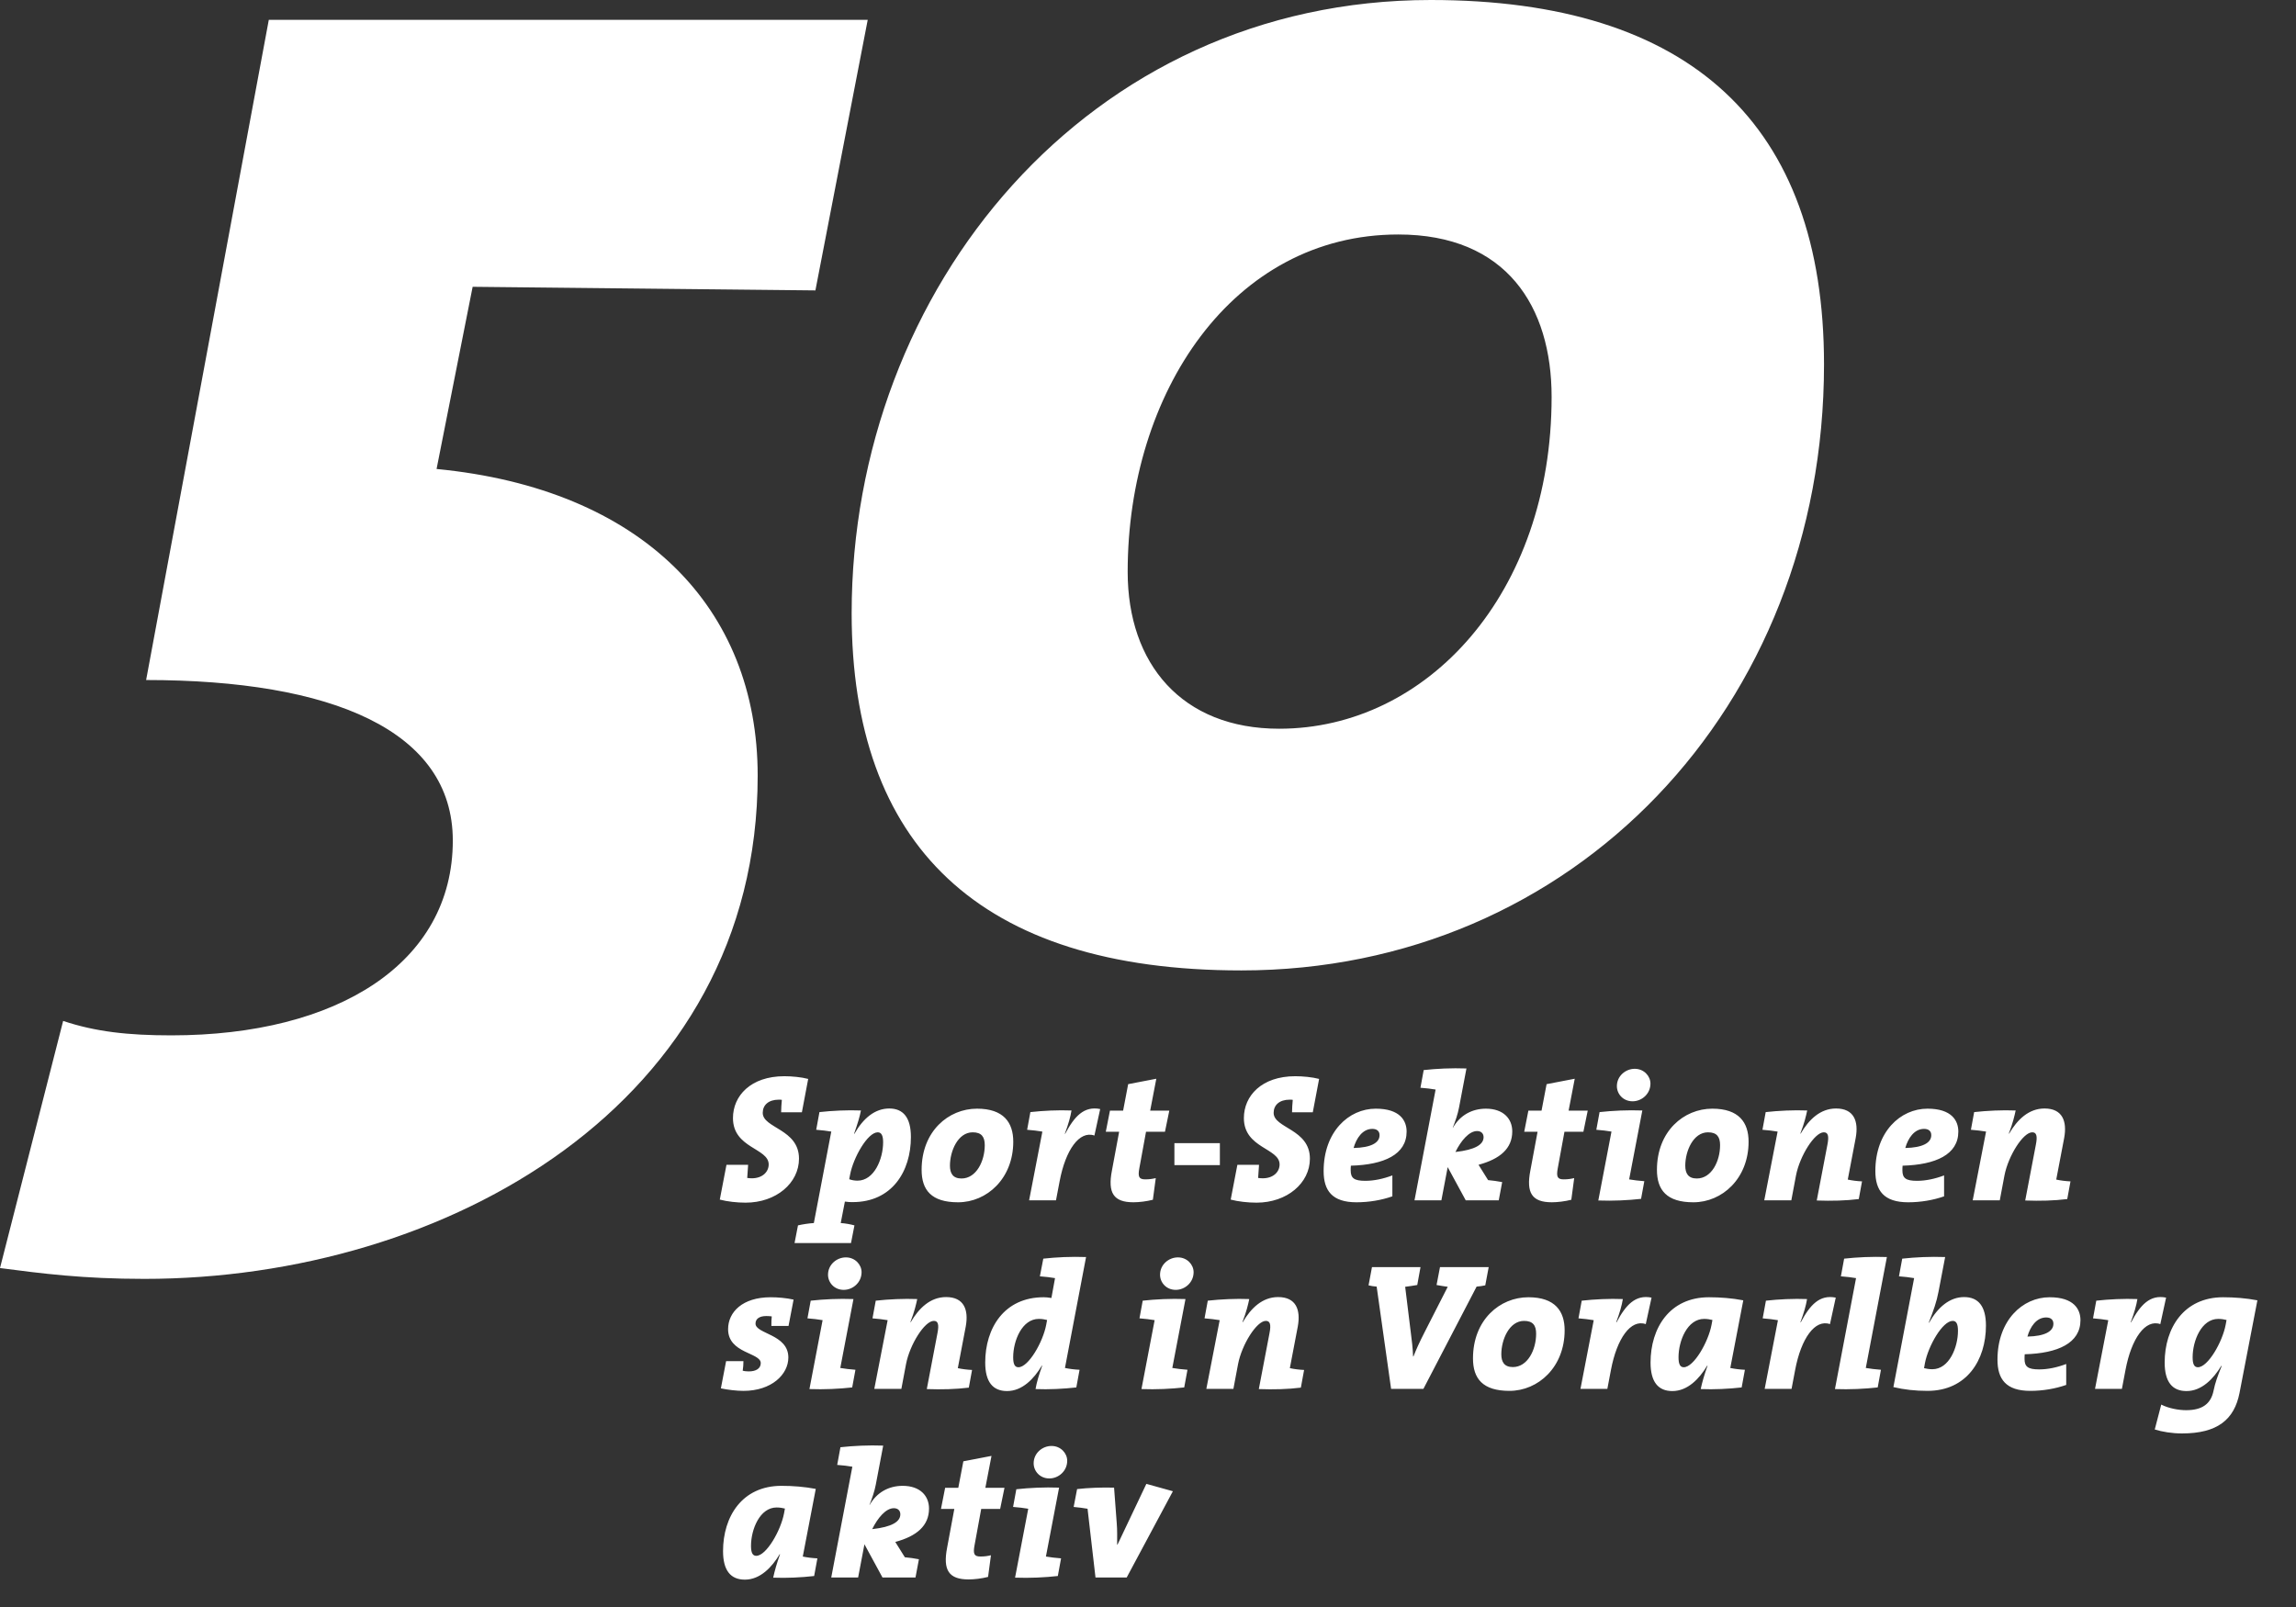 <?xml version="1.0" encoding="utf-8"?>
<!-- Generator: Adobe Illustrator 16.0.0, SVG Export Plug-In . SVG Version: 6.00 Build 0)  -->
<!DOCTYPE svg PUBLIC "-//W3C//DTD SVG 1.1//EN" "http://www.w3.org/Graphics/SVG/1.1/DTD/svg11.dtd">
<svg version="1.1" id="Ebene_1" xmlns="http://www.w3.org/2000/svg" xmlns:xlink="http://www.w3.org/1999/xlink" x="0px" y="0px"
	 width="280px" height="196px" viewBox="0 0 280 196" enable-background="new 0 0 280 196" xml:space="preserve">
<rect x="0" y="0" width="280" height="196" fill="#333333" stroke="none"/>
<g>
	<path fill="#FFFFFF" d="M143.035,181.881l-3.234-0.9l-3.52,7.414h-0.044c0-0.926,0.022-1.762-0.044-2.553l-0.33-4.4
		c-1.452-0.043-3.19,0.021-4.51,0.176l-0.418,2.178c0.55,0.045,1.188,0.133,1.694,0.221l0.968,8.383h3.806L143.035,181.881z
		 M129.399,190.066c-0.638-0.045-1.342-0.133-1.848-0.221l1.606-8.404c-1.804-0.066-3.608,0.021-5.214,0.197l-0.396,2.156
		c0.638,0.045,1.342,0.133,1.848,0.221l-1.606,8.404c1.804,0.066,3.63-0.021,5.214-0.199L129.399,190.066z M130.147,178.164
		c0-0.924-0.792-1.805-1.914-1.805c-1.122,0-2.178,0.881-2.178,2.111c0,0.969,0.77,1.85,1.914,1.85
		C129.091,180.32,130.147,179.418,130.147,178.164 M122.498,181.463h-2.332l0.748-3.893l-3.432,0.66l-0.616,3.232h-1.606
		l-0.506,2.574h1.628l-0.88,4.73c-0.528,2.729,0.198,3.871,2.618,3.871c0.704,0,1.606-0.109,2.376-0.307l0.352-2.641
		c-0.374,0.088-0.748,0.154-1.276,0.154c-0.77,0-0.924-0.309-0.726-1.363l0.814-4.445h2.31L122.498,181.463z M109.797,184.697
		c0,0.902-1.034,1.541-3.431,1.805c0.681-1.387,1.671-2.553,2.639-2.553C109.511,183.949,109.797,184.258,109.797,184.697
		 M113.295,183.994c0-1.541-1.078-2.773-3.212-2.773c-1.716,0-3.168,0.814-4.026,2.332h-0.022c0.308-0.791,0.616-1.648,0.77-2.484
		l0.902-4.752c-1.804-0.066-3.63,0.021-5.214,0.197l-0.396,2.156c0.638,0.043,1.342,0.131,1.848,0.219l-2.574,13.51h3.278
		l0.77-4.049l2.2,4.049h4.026l0.418-2.223c-0.572-0.109-1.166-0.197-1.716-0.242l-1.166-1.869
		C111.799,187.359,113.295,186.084,113.295,183.994 M95.722,183.994l-0.11,0.594c-0.396,2.09-2.156,5.17-3.388,5.17
		c-0.44,0-0.638-0.375-0.638-1.211c0-2.023,1.078-4.686,3.124-4.686C95.128,183.861,95.436,183.928,95.722,183.994 M99.484,181.596
		c-1.364-0.264-2.816-0.375-4.18-0.375c-4.818,0-7.128,3.764-7.128,7.965c0,2.354,0.924,3.477,2.662,3.477
		c1.87,0,3.3-1.518,4.246-3.102h0.044c-0.418,1.166-0.66,2.045-0.836,2.859c1.628,0.066,3.432-0.021,4.994-0.199l0.396-2.154
		c-0.572-0.023-1.276-0.111-1.782-0.221L99.484,181.596z"/>
	<path fill="#FFFFFF" d="M271.53,160.994l-0.11,0.594c-0.396,2.09-2.156,5.17-3.388,5.17c-0.44,0-0.638-0.375-0.638-1.211
		c0-2.023,1.077-4.686,3.124-4.686C270.937,160.861,271.244,160.928,271.53,160.994 M275.292,158.596
		c-1.364-0.264-2.815-0.375-4.18-0.375c-4.796,0-7.128,3.764-7.128,7.965c0,2.354,0.924,3.477,2.662,3.477
		c1.869,0,3.3-1.518,4.246-3.08l0.044,0.021c-0.528,1.32-0.792,2.047-0.99,3.014c-0.33,1.629-1.408,2.377-3.344,2.377
		c-0.925,0-2.135-0.221-3.036-0.682l-0.792,3.035c0.901,0.285,2.111,0.484,3.321,0.484c4.334,0,6.381-1.695,7.019-4.951
		L275.292,158.596z M264.158,158.266c-1.98-0.396-3.146,0.902-4.269,3.014h-0.044c0.44-1.188,0.683-2.045,0.814-2.838
		c-1.628-0.066-3.432,0.021-5.016,0.197l-0.396,2.156c0.616,0.045,1.342,0.133,1.848,0.221v0.066l-1.605,8.316h3.278l0.439-2.311
		c0.726-3.85,2.42-6.227,4.246-5.588L264.158,158.266z M250.415,161.455c0,0.947-1.078,1.518-3.168,1.562
		c0.33-1.166,1.078-2.332,2.288-2.332C250.107,160.686,250.415,160.971,250.415,161.455 M253.715,161.016
		c0-1.32-0.792-2.795-3.762-2.795c-3.3,0-6.358,2.816-6.358,7.613c0,2.375,1.034,3.805,4.004,3.805c1.54,0,3.059-0.264,4.379-0.725
		v-2.553c-1.101,0.418-2.244,0.66-3.301,0.66c-1.363,0-1.781-0.33-1.781-1.275c0-0.154,0-0.396,0.021-0.572
		C250.965,165.064,253.715,163.811,253.715,161.016 M238.777,162.314c0,2.023-1.078,4.686-3.124,4.686
		c-0.418,0-0.727-0.066-1.013-0.133l0.11-0.615c0.396-2.068,2.134-5.148,3.388-5.148
		C238.579,161.104,238.777,161.479,238.777,162.314 M242.188,161.676c0-2.354-0.925-3.477-2.662-3.477
		c-1.738,0-3.19,1.211-4.269,3.125h-0.044c0.572-1.453,0.968-2.574,1.188-3.762l0.813-4.246c-1.826-0.066-3.63,0.021-5.235,0.197
		l-0.396,2.156c0.638,0.043,1.342,0.131,1.848,0.219l-2.529,13.289c1.298,0.309,2.64,0.461,4.158,0.461
		C239.855,169.639,242.188,165.877,242.188,161.676 M230.109,153.316c-1.805-0.066-3.63,0.021-5.214,0.197l-0.396,2.156
		c0.638,0.043,1.342,0.131,1.848,0.219l-2.573,13.531c1.804,0.066,3.63-0.021,5.214-0.199l0.396-2.154
		c-0.638-0.045-1.342-0.133-1.848-0.221L230.109,153.316z M223.872,158.266c-1.979-0.396-3.146,0.902-4.268,3.014h-0.044
		c0.439-1.188,0.682-2.045,0.813-2.838c-1.628-0.066-3.432,0.021-5.016,0.197l-0.396,2.156c0.616,0.045,1.342,0.133,1.849,0.221
		v0.066l-1.606,8.316h3.278l0.439-2.311c0.727-3.85,2.42-6.227,4.246-5.588L223.872,158.266z M208.833,160.994l-0.11,0.594
		c-0.396,2.09-2.155,5.17-3.388,5.17c-0.439,0-0.638-0.375-0.638-1.211c0-2.023,1.078-4.686,3.124-4.686
		C208.239,160.861,208.547,160.928,208.833,160.994 M212.595,158.596c-1.363-0.264-2.815-0.375-4.18-0.375
		c-4.818,0-7.128,3.764-7.128,7.965c0,2.354,0.924,3.477,2.662,3.477c1.87,0,3.3-1.518,4.246-3.102h0.044
		c-0.418,1.166-0.66,2.045-0.836,2.859c1.628,0.066,3.432-0.021,4.994-0.199l0.396-2.154c-0.572-0.023-1.275-0.111-1.782-0.221
		L212.595,158.596z M201.408,158.266c-1.98-0.396-3.146,0.902-4.269,3.014h-0.044c0.44-1.188,0.683-2.045,0.814-2.838
		c-1.628-0.066-3.432,0.021-5.016,0.197l-0.396,2.156c0.616,0.045,1.342,0.133,1.848,0.221v0.066l-1.605,8.316h3.278l0.439-2.311
		c0.727-3.85,2.42-6.227,4.246-5.588L201.408,158.266z M187.333,162.666c0,1.957-1.034,4.07-2.838,4.07
		c-1.056,0-1.408-0.639-1.408-1.562c0-1.781,0.968-4.07,2.772-4.07C186.938,161.104,187.333,161.654,187.333,162.666
		 M190.81,162.248c0-2.332-1.166-4.027-4.423-4.027c-3.476,0-6.754,2.75-6.754,7.459c0,2.465,1.188,3.959,4.444,3.959
		C187.597,169.639,190.81,166.736,190.81,162.248 M181.547,154.547h-5.939l-0.418,2.18c0.418,0.064,0.924,0.176,1.363,0.219
		l-2.815,5.521c-0.66,1.299-0.99,2.025-1.364,2.971h-0.044c-0.044-1.033-0.154-1.957-0.264-2.771l-0.704-5.721
		c0.462-0.043,1.012-0.154,1.474-0.219l0.396-2.18h-5.918l-0.418,2.223c0.285,0.066,0.638,0.133,0.989,0.154l1.761,12.475h3.938
		l6.49-12.475c0.352-0.021,0.726-0.088,1.056-0.154L181.547,154.547z M159.037,167.088c-0.55-0.021-1.254-0.109-1.738-0.221
		l0.969-5.082c0.373-2.045-0.221-3.586-2.398-3.586c-1.937,0-3.322,1.365-4.312,3.059h-0.044c0.507-1.299,0.704-2.199,0.836-2.816
		c-1.628-0.066-3.476,0.021-5.06,0.197l-0.396,2.156c0.615,0.045,1.342,0.133,1.848,0.221l-1.628,8.383h3.3l0.572-3.037
		c0.462-2.375,2.266-5.258,3.388-5.258c0.506,0,0.66,0.418,0.44,1.518l-1.299,6.799c1.826,0.066,3.542,0.021,5.126-0.176
		L159.037,167.088z M144.814,167.066c-0.639-0.045-1.343-0.133-1.849-0.221l1.606-8.404c-1.804-0.066-3.608,0.021-5.215,0.197
		l-0.396,2.156c0.638,0.045,1.342,0.133,1.849,0.221l-1.606,8.404c1.804,0.066,3.63-0.021,5.214-0.199L144.814,167.066z
		 M145.562,155.164c0-0.924-0.792-1.805-1.914-1.805s-2.179,0.881-2.179,2.111c0,0.969,0.771,1.85,1.914,1.85
		C144.506,157.32,145.562,156.418,145.562,155.164 M127.694,160.994l-0.11,0.594c-0.396,2.09-2.156,5.17-3.388,5.17
		c-0.44,0-0.638-0.375-0.638-1.211c0-2.023,1.078-4.686,3.124-4.686C127.1,160.861,127.408,160.928,127.694,160.994
		 M132.446,153.316c-1.826-0.066-3.63,0.021-5.214,0.197l-0.418,2.156c0.638,0.043,1.342,0.131,1.848,0.219l-0.44,2.422
		c-0.418-0.066-0.682-0.09-0.946-0.09c-4.818,0-7.128,3.764-7.128,7.965c0,2.354,0.924,3.477,2.662,3.477
		c1.87,0,3.3-1.518,4.246-3.102h0.044c-0.418,1.166-0.682,2.066-0.814,2.859c1.606,0.066,3.41-0.021,4.972-0.199l0.396-2.154
		c-0.572-0.023-1.276-0.111-1.782-0.221L132.446,153.316z M118.544,167.088c-0.549-0.021-1.254-0.109-1.737-0.221l0.968-5.082
		c0.373-2.045-0.22-3.586-2.399-3.586c-1.935,0-3.321,1.365-4.312,3.059h-0.043c0.506-1.299,0.704-2.199,0.836-2.816
		c-1.628-0.066-3.476,0.021-5.06,0.197l-0.397,2.156c0.617,0.045,1.343,0.133,1.849,0.221l-1.629,8.383h3.301l0.572-3.037
		c0.461-2.375,2.265-5.258,3.388-5.258c0.506,0,0.659,0.418,0.439,1.518l-1.297,6.799c1.825,0.066,3.541,0.021,5.125-0.176
		L118.544,167.088z M104.322,167.066c-0.638-0.045-1.342-0.133-1.848-0.221l1.606-8.404c-1.804-0.066-3.608,0.021-5.214,0.197
		l-0.396,2.156c0.638,0.045,1.342,0.133,1.848,0.221l-1.606,8.404c1.804,0.066,3.63-0.021,5.214-0.199L104.322,167.066z
		 M105.07,155.164c0-0.924-0.792-1.805-1.914-1.805s-2.178,0.881-2.178,2.111c0,0.969,0.77,1.85,1.914,1.85
		C104.014,157.32,105.07,156.418,105.07,155.164 M96.778,158.508c-0.88-0.197-1.914-0.287-2.794-0.287
		c-3.432,0-5.192,1.805-5.192,3.895c0,2.971,3.982,2.838,3.982,4.137c0,0.637-0.55,1.012-1.452,1.012
		c-0.242,0-0.528-0.021-0.748-0.088c0.066-0.375,0.088-0.814,0.088-1.166H88.55l-0.638,3.322c0.814,0.176,1.936,0.307,2.75,0.307
		c3.432,0,5.478-2.002,5.478-4.068c0-2.861-4.004-2.861-4.004-4.137c0-0.572,0.462-0.924,1.32-0.924c0.264,0,0.484,0.021,0.66,0.043
		c-0.044,0.354-0.044,0.771-0.044,1.166h2.09L96.778,158.508z"/>
	<path fill="#FFFFFF" d="M252.499,144.088c-0.55-0.021-1.254-0.109-1.738-0.221l0.969-5.082c0.374-2.045-0.221-3.586-2.398-3.586
		c-1.936,0-3.322,1.365-4.312,3.059h-0.045c0.507-1.299,0.704-2.199,0.837-2.816c-1.629-0.066-3.477,0.021-5.061,0.197l-0.396,2.156
		c0.615,0.045,1.342,0.133,1.848,0.221l-1.628,8.383h3.3l0.572-3.037c0.462-2.375,2.266-5.258,3.388-5.258
		c0.506,0,0.66,0.418,0.44,1.518l-1.298,6.799c1.825,0.066,3.542,0.021,5.126-0.176L252.499,144.088z M235.521,138.455
		c0,0.947-1.078,1.518-3.168,1.562c0.329-1.166,1.077-2.332,2.287-2.332C235.213,137.686,235.521,137.971,235.521,138.455
		 M238.821,138.016c0-1.32-0.792-2.795-3.763-2.795c-3.3,0-6.357,2.816-6.357,7.613c0,2.375,1.034,3.805,4.004,3.805
		c1.54,0,3.058-0.264,4.378-0.725v-2.553c-1.1,0.418-2.244,0.66-3.3,0.66c-1.364,0-1.782-0.33-1.782-1.275
		c0-0.154,0-0.396,0.022-0.572C236.071,142.064,238.821,140.811,238.821,138.016 M227.076,144.088
		c-0.55-0.021-1.254-0.109-1.738-0.221l0.968-5.082c0.374-2.045-0.22-3.586-2.397-3.586c-1.937,0-3.322,1.365-4.312,3.059h-0.044
		c0.506-1.299,0.704-2.199,0.836-2.816c-1.628-0.066-3.476,0.021-5.06,0.197l-0.396,2.156c0.616,0.045,1.343,0.133,1.849,0.221
		l-1.628,8.383h3.3l0.572-3.037c0.462-2.375,2.266-5.258,3.388-5.258c0.506,0,0.66,0.418,0.44,1.518l-1.299,6.799
		c1.826,0.066,3.542,0.021,5.126-0.176L227.076,144.088z M209.766,139.666c0,1.957-1.033,4.07-2.838,4.07
		c-1.056,0-1.407-0.639-1.407-1.562c0-1.781,0.968-4.07,2.771-4.07C209.37,138.104,209.766,138.654,209.766,139.666
		 M213.242,139.248c0-2.332-1.166-4.027-4.422-4.027c-3.477,0-6.754,2.75-6.754,7.459c0,2.465,1.188,3.959,4.443,3.959
		C210.03,146.639,213.242,143.736,213.242,139.248 M200.526,144.066c-0.639-0.045-1.342-0.133-1.849-0.221l1.606-8.404
		c-1.804-0.066-3.608,0.021-5.214,0.197l-0.396,2.156c0.639,0.045,1.342,0.133,1.849,0.221l-1.606,8.404
		c1.804,0.066,3.63-0.021,5.214-0.199L200.526,144.066z M201.274,132.164c0-0.924-0.792-1.805-1.914-1.805s-2.179,0.881-2.179,2.111
		c0,0.969,0.771,1.85,1.914,1.85C200.218,134.32,201.274,133.418,201.274,132.164 M193.625,135.463h-2.332l0.748-3.893l-3.432,0.66
		l-0.616,3.232h-1.606l-0.506,2.574h1.628l-0.88,4.73c-0.527,2.729,0.198,3.871,2.618,3.871c0.704,0,1.606-0.109,2.376-0.307
		l0.352-2.641c-0.373,0.088-0.747,0.154-1.275,0.154c-0.771,0-0.924-0.309-0.727-1.363l0.814-4.445h2.31L193.625,135.463z
		 M180.924,138.697c0,0.902-1.034,1.541-3.432,1.805c0.682-1.387,1.672-2.553,2.64-2.553
		C180.638,137.949,180.924,138.258,180.924,138.697 M184.422,137.994c0-1.541-1.078-2.773-3.212-2.773
		c-1.716,0-3.168,0.814-4.025,2.332h-0.022c0.308-0.791,0.616-1.648,0.77-2.484l0.902-4.752c-1.804-0.066-3.63,0.021-5.214,0.197
		l-0.396,2.156c0.639,0.043,1.343,0.131,1.849,0.219l-2.574,13.51h3.278l0.77-4.049l2.2,4.049h4.026l0.418-2.223
		c-0.572-0.109-1.166-0.197-1.717-0.242l-1.166-1.869C182.926,141.359,184.422,140.084,184.422,137.994 M168.239,138.455
		c0,0.947-1.078,1.518-3.168,1.562c0.33-1.166,1.078-2.332,2.288-2.332C167.931,137.686,168.239,137.971,168.239,138.455
		 M171.539,138.016c0-1.32-0.792-2.795-3.762-2.795c-3.3,0-6.358,2.816-6.358,7.613c0,2.375,1.034,3.805,4.004,3.805
		c1.54,0,3.059-0.264,4.378-0.725v-2.553c-1.1,0.418-2.244,0.66-3.3,0.66c-1.364,0-1.782-0.33-1.782-1.275
		c0-0.154,0-0.396,0.022-0.572C168.789,142.064,171.539,140.811,171.539,138.016 M160.867,131.592
		c-0.836-0.221-2.002-0.33-2.904-0.33c-4.114,0-6.27,2.398-6.27,5.104c0,3.697,4.355,3.652,4.355,5.654
		c0,0.902-0.748,1.693-2.067,1.693c-0.177,0-0.374-0.021-0.551-0.043c0.044-0.484,0.066-1.035,0.11-1.605h-2.64l-0.814,4.246
		c0.902,0.24,2.112,0.373,3.146,0.373c3.739,0,6.512-2.398,6.512-5.367c0-3.631-4.422-3.697-4.422-5.588
		c0-0.947,0.704-1.607,1.958-1.607c0.132,0,0.286,0,0.374,0.023c-0.044,0.482-0.088,1.033-0.088,1.518h2.529L160.867,131.592z
		 M148.765,139.424h-5.544v2.684h5.544V139.424z M142.597,135.463h-2.332l0.748-3.893l-3.432,0.66l-0.616,3.232h-1.606l-0.506,2.574
		h1.628l-0.88,4.73c-0.528,2.729,0.198,3.871,2.618,3.871c0.704,0,1.606-0.109,2.375-0.307l0.353-2.641
		c-0.374,0.088-0.748,0.154-1.276,0.154c-0.77,0-0.924-0.309-0.726-1.363l0.814-4.445h2.31L142.597,135.463z M134.169,135.266
		c-1.98-0.396-3.146,0.902-4.268,3.014h-0.044c0.44-1.188,0.682-2.045,0.814-2.838c-1.628-0.066-3.432,0.021-5.016,0.197
		l-0.396,2.156c0.616,0.045,1.342,0.133,1.848,0.221v0.066l-1.606,8.316h3.278l0.44-2.311c0.726-3.85,2.42-6.227,4.246-5.588
		L134.169,135.266z M120.093,139.666c0,1.957-1.034,4.07-2.838,4.07c-1.056,0-1.408-0.639-1.408-1.562
		c0-1.781,0.968-4.07,2.772-4.07C119.697,138.104,120.093,138.654,120.093,139.666 M123.569,139.248
		c0-2.332-1.166-4.027-4.422-4.027c-3.476,0-6.754,2.75-6.754,7.459c0,2.465,1.188,3.959,4.444,3.959
		C120.357,146.639,123.569,143.736,123.569,139.248 M107.698,139.314c0,2.023-1.077,4.686-3.124,4.686
		c-0.373,0-0.726-0.066-1.011-0.176l0.11-0.572c0.395-2.068,2.133-5.148,3.366-5.148
		C107.479,138.104,107.698,138.479,107.698,139.314 M99.25,149.17c-0.659,0.043-1.364,0.154-1.935,0.285l-0.418,2.156h6.885
		l0.419-2.156c-0.485-0.131-1.056-0.242-1.673-0.285l0.507-2.619c0.395,0.066,0.659,0.066,0.946,0.066
		c4.795,0,7.105-3.74,7.105-7.941c0-2.354-0.924-3.477-2.64-3.477c-1.76,0-3.189,1.211-4.245,3.08h-0.045
		c0.44-1.254,0.682-2.045,0.836-2.838c-1.628-0.066-3.476,0.021-5.06,0.197l-0.395,2.156c0.615,0.045,1.341,0.133,1.847,0.221
		l-0.022,0.066L99.25,149.17z M98.56,131.592c-0.836-0.221-2.002-0.33-2.904-0.33c-4.114,0-6.27,2.398-6.27,5.104
		c0,3.697,4.356,3.652,4.356,5.654c0,0.902-0.748,1.693-2.068,1.693c-0.176,0-0.374-0.021-0.55-0.043
		c0.044-0.484,0.066-1.035,0.11-1.605h-2.64l-0.814,4.246c0.902,0.24,2.112,0.373,3.146,0.373c3.74,0,6.512-2.398,6.512-5.367
		c0-3.631-4.422-3.697-4.422-5.588c0-0.947,0.704-1.607,1.958-1.607c0.132,0,0.286,0,0.374,0.023
		c-0.044,0.482-0.088,1.033-0.088,1.518h2.53L98.56,131.592z"/>
	<path fill="#FFFFFF" d="M189.221,48.4c0,23.98-15.18,40.48-33.22,40.48c-11.88,0-18.48-7.92-18.48-19.14
		c0-21.78,12.76-41.14,33-41.14C183.721,28.6,189.221,37.4,189.221,48.4 M222.441,44.44c0-29.26-16.28-44.44-47.96-44.44
		c-41.8,0-70.621,35.2-70.621,74.8c0,28.161,15.4,43.559,47.52,43.559C191.861,118.359,222.441,86.24,222.441,44.44 M105.82,2.42
		H32.78L17.82,82.94c22.66,0,37.4,6.16,37.4,19.579c0,14.961-14.08,23.76-34.32,23.76c-5.28,0-9.24-0.439-13.2-1.76L0,154.66
		c5.06,0.66,10.12,1.32,17.6,1.32c36.74,0,74.8-21.34,74.8-61.38c0-20.46-14.08-34.98-39.16-37.4l4.4-22.22l41.8,0.44L105.82,2.42z"
		/>
</g>
</svg>
